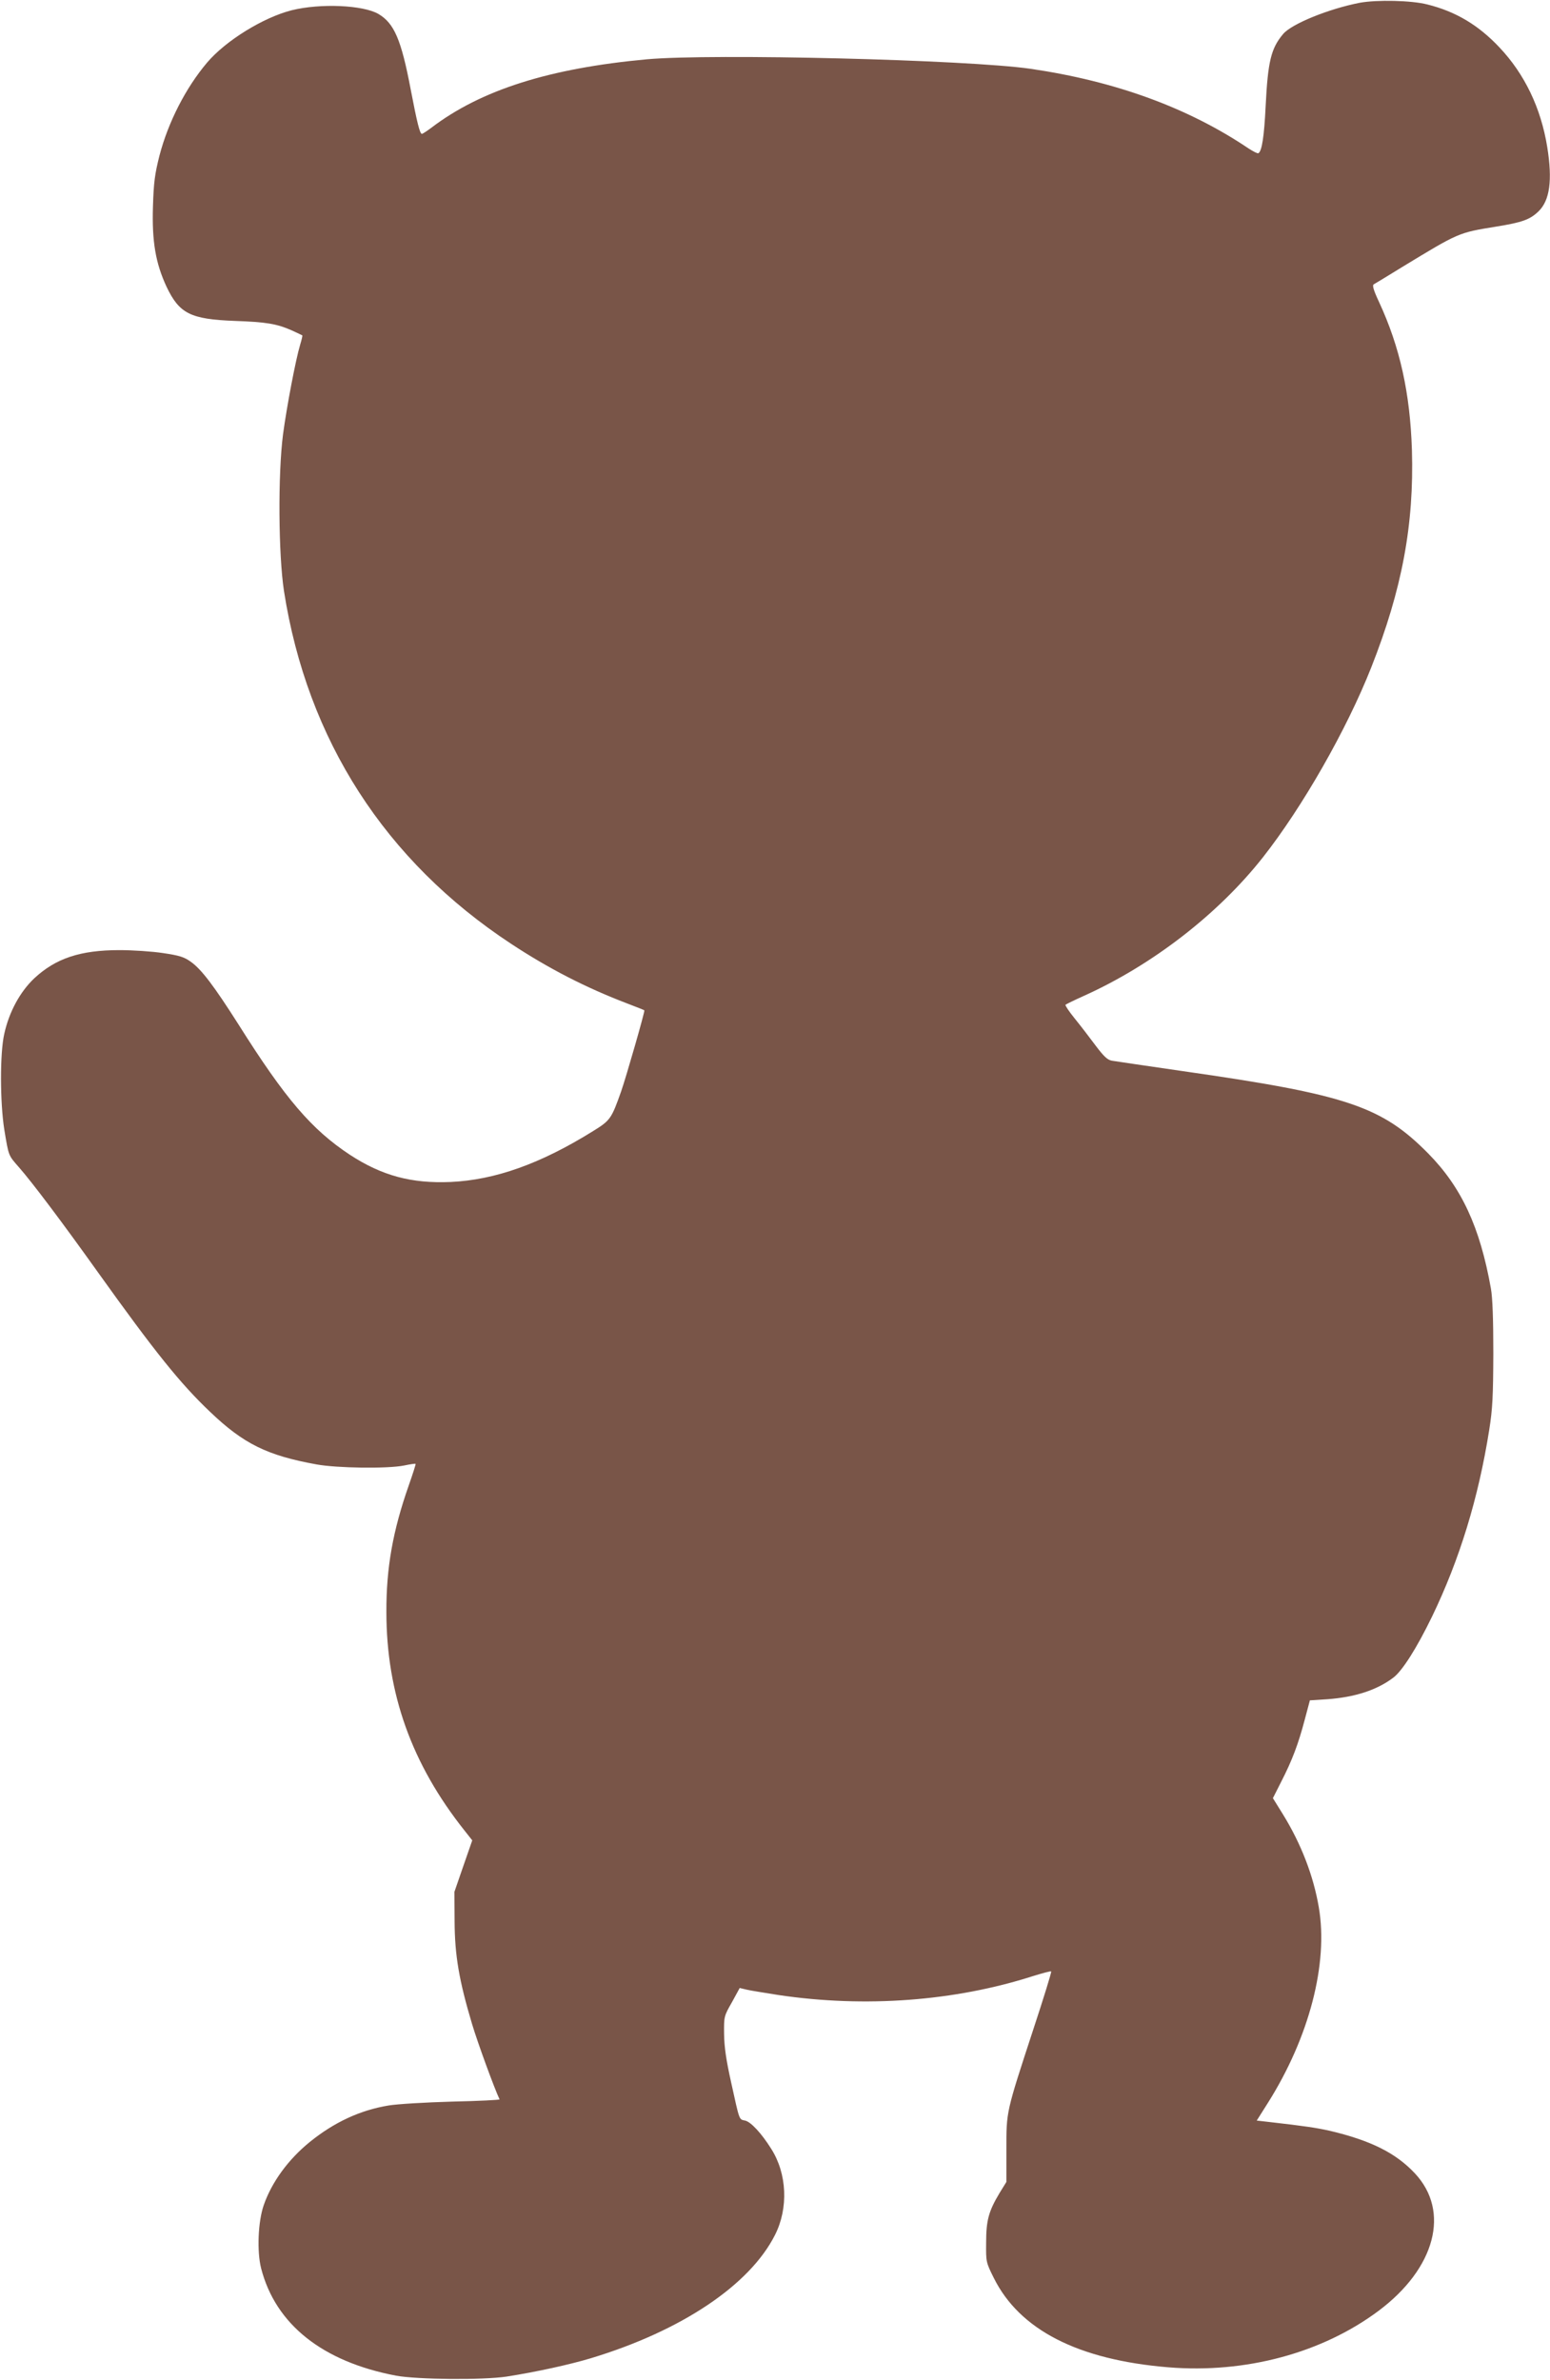 <?xml version="1.0" standalone="no"?>
<!DOCTYPE svg PUBLIC "-//W3C//DTD SVG 20010904//EN"
 "http://www.w3.org/TR/2001/REC-SVG-20010904/DTD/svg10.dtd">
<svg version="1.0" xmlns="http://www.w3.org/2000/svg"
 width="834pt" height="1280pt" viewBox="0 0 834 1280"
 preserveAspectRatio="xMidYMid meet">
<g transform="translate(0,1280) scale(0.1,-0.1)"
fill="#795548" stroke="none">
<path d="M7316 12785 c-165 -32 -366 -113 -412 -168 -65 -77 -82 -147 -94
-387 -8 -164 -20 -243 -39 -254 -4 -3 -27 9 -52 25 -325 219 -716 362 -1174
429 -341 49 -1711 83 -2065 51 -522 -48 -891 -164 -1159 -368 -24 -18 -47 -33
-51 -33 -11 0 -26 61 -60 238 -51 269 -89 357 -174 407 -83 48 -312 58 -466
20 -154 -39 -356 -164 -456 -282 -115 -136 -209 -320 -256 -500 -25 -99 -31
-143 -35 -273 -6 -188 14 -305 73 -432 69 -145 129 -175 368 -184 168 -6 224
-15 306 -51 30 -14 56 -26 57 -27 1 -1 -4 -24 -12 -50 -24 -80 -72 -332 -92
-481 -28 -215 -25 -649 5 -844 125 -800 544 -1451 1222 -1897 202 -133 402
-236 625 -321 49 -19 91 -35 92 -37 4 -4 -98 -359 -125 -436 -52 -147 -58
-156 -152 -214 -283 -176 -527 -262 -765 -273 -212 -9 -370 34 -542 146 -206
136 -347 300 -599 700 -131 206 -200 298 -257 338 -36 26 -61 34 -149 47 -58
9 -164 16 -235 16 -211 0 -343 -44 -459 -152 -76 -72 -135 -180 -161 -298 -24
-105 -23 -368 0 -515 24 -144 21 -137 79 -203 71 -81 228 -289 423 -562 309
-432 445 -601 605 -753 180 -172 307 -235 573 -283 109 -20 381 -24 471 -6 33
7 61 11 62 9 2 -2 -15 -54 -37 -117 -85 -242 -121 -442 -120 -680 0 -437 136
-818 421 -1176 l41 -52 -48 -138 -48 -139 1 -160 c1 -182 24 -317 94 -551 30
-100 119 -344 148 -405 1 -3 -113 -9 -255 -12 -142 -4 -296 -13 -343 -21 -152
-25 -292 -90 -423 -196 -116 -94 -205 -216 -248 -340 -31 -89 -37 -250 -14
-340 78 -302 331 -502 726 -577 114 -21 469 -24 594 -5 161 25 342 65 455 99
486 147 854 393 990 663 73 144 65 330 -21 464 -52 83 -109 144 -140 151 -33
7 -29 -4 -75 205 -27 121 -37 190 -38 260 -1 94 -1 96 42 171 l42 77 38 -9
c20 -5 98 -17 172 -29 465 -69 947 -33 1368 102 52 16 96 28 98 25 3 -2 -40
-141 -95 -308 -149 -455 -146 -443 -146 -649 l0 -175 -37 -60 c-58 -97 -72
-146 -72 -266 -1 -104 -1 -106 41 -190 139 -280 454 -441 939 -481 417 -34
828 77 1132 304 306 229 386 535 195 739 -103 110 -238 177 -458 229 -72 16
-130 25 -332 48 l-61 7 60 95 c222 352 326 749 274 1052 -29 170 -95 341 -193
500 l-54 87 45 89 c59 115 92 203 126 332 l28 105 94 6 c148 11 267 49 356
117 48 37 125 158 207 327 148 306 250 638 308 1005 18 113 21 180 22 410 0
186 -4 299 -13 350 -59 331 -158 544 -337 726 -251 254 -438 317 -1320 443
-192 28 -364 53 -381 56 -25 4 -44 22 -90 83 -31 42 -82 108 -112 145 -30 37
-52 70 -49 73 3 3 48 25 99 48 369 166 724 441 964 746 213 271 450 686 582
1020 166 420 231 769 219 1170 -10 306 -64 552 -177 796 -31 66 -37 90 -28 95
7 4 74 44 148 90 311 189 306 187 509 220 143 23 183 38 229 82 61 59 76 167
47 347 -34 209 -121 391 -257 535 -113 120 -235 193 -388 231 -85 22 -271 26
-364 9z"/>
</g>
</svg>
